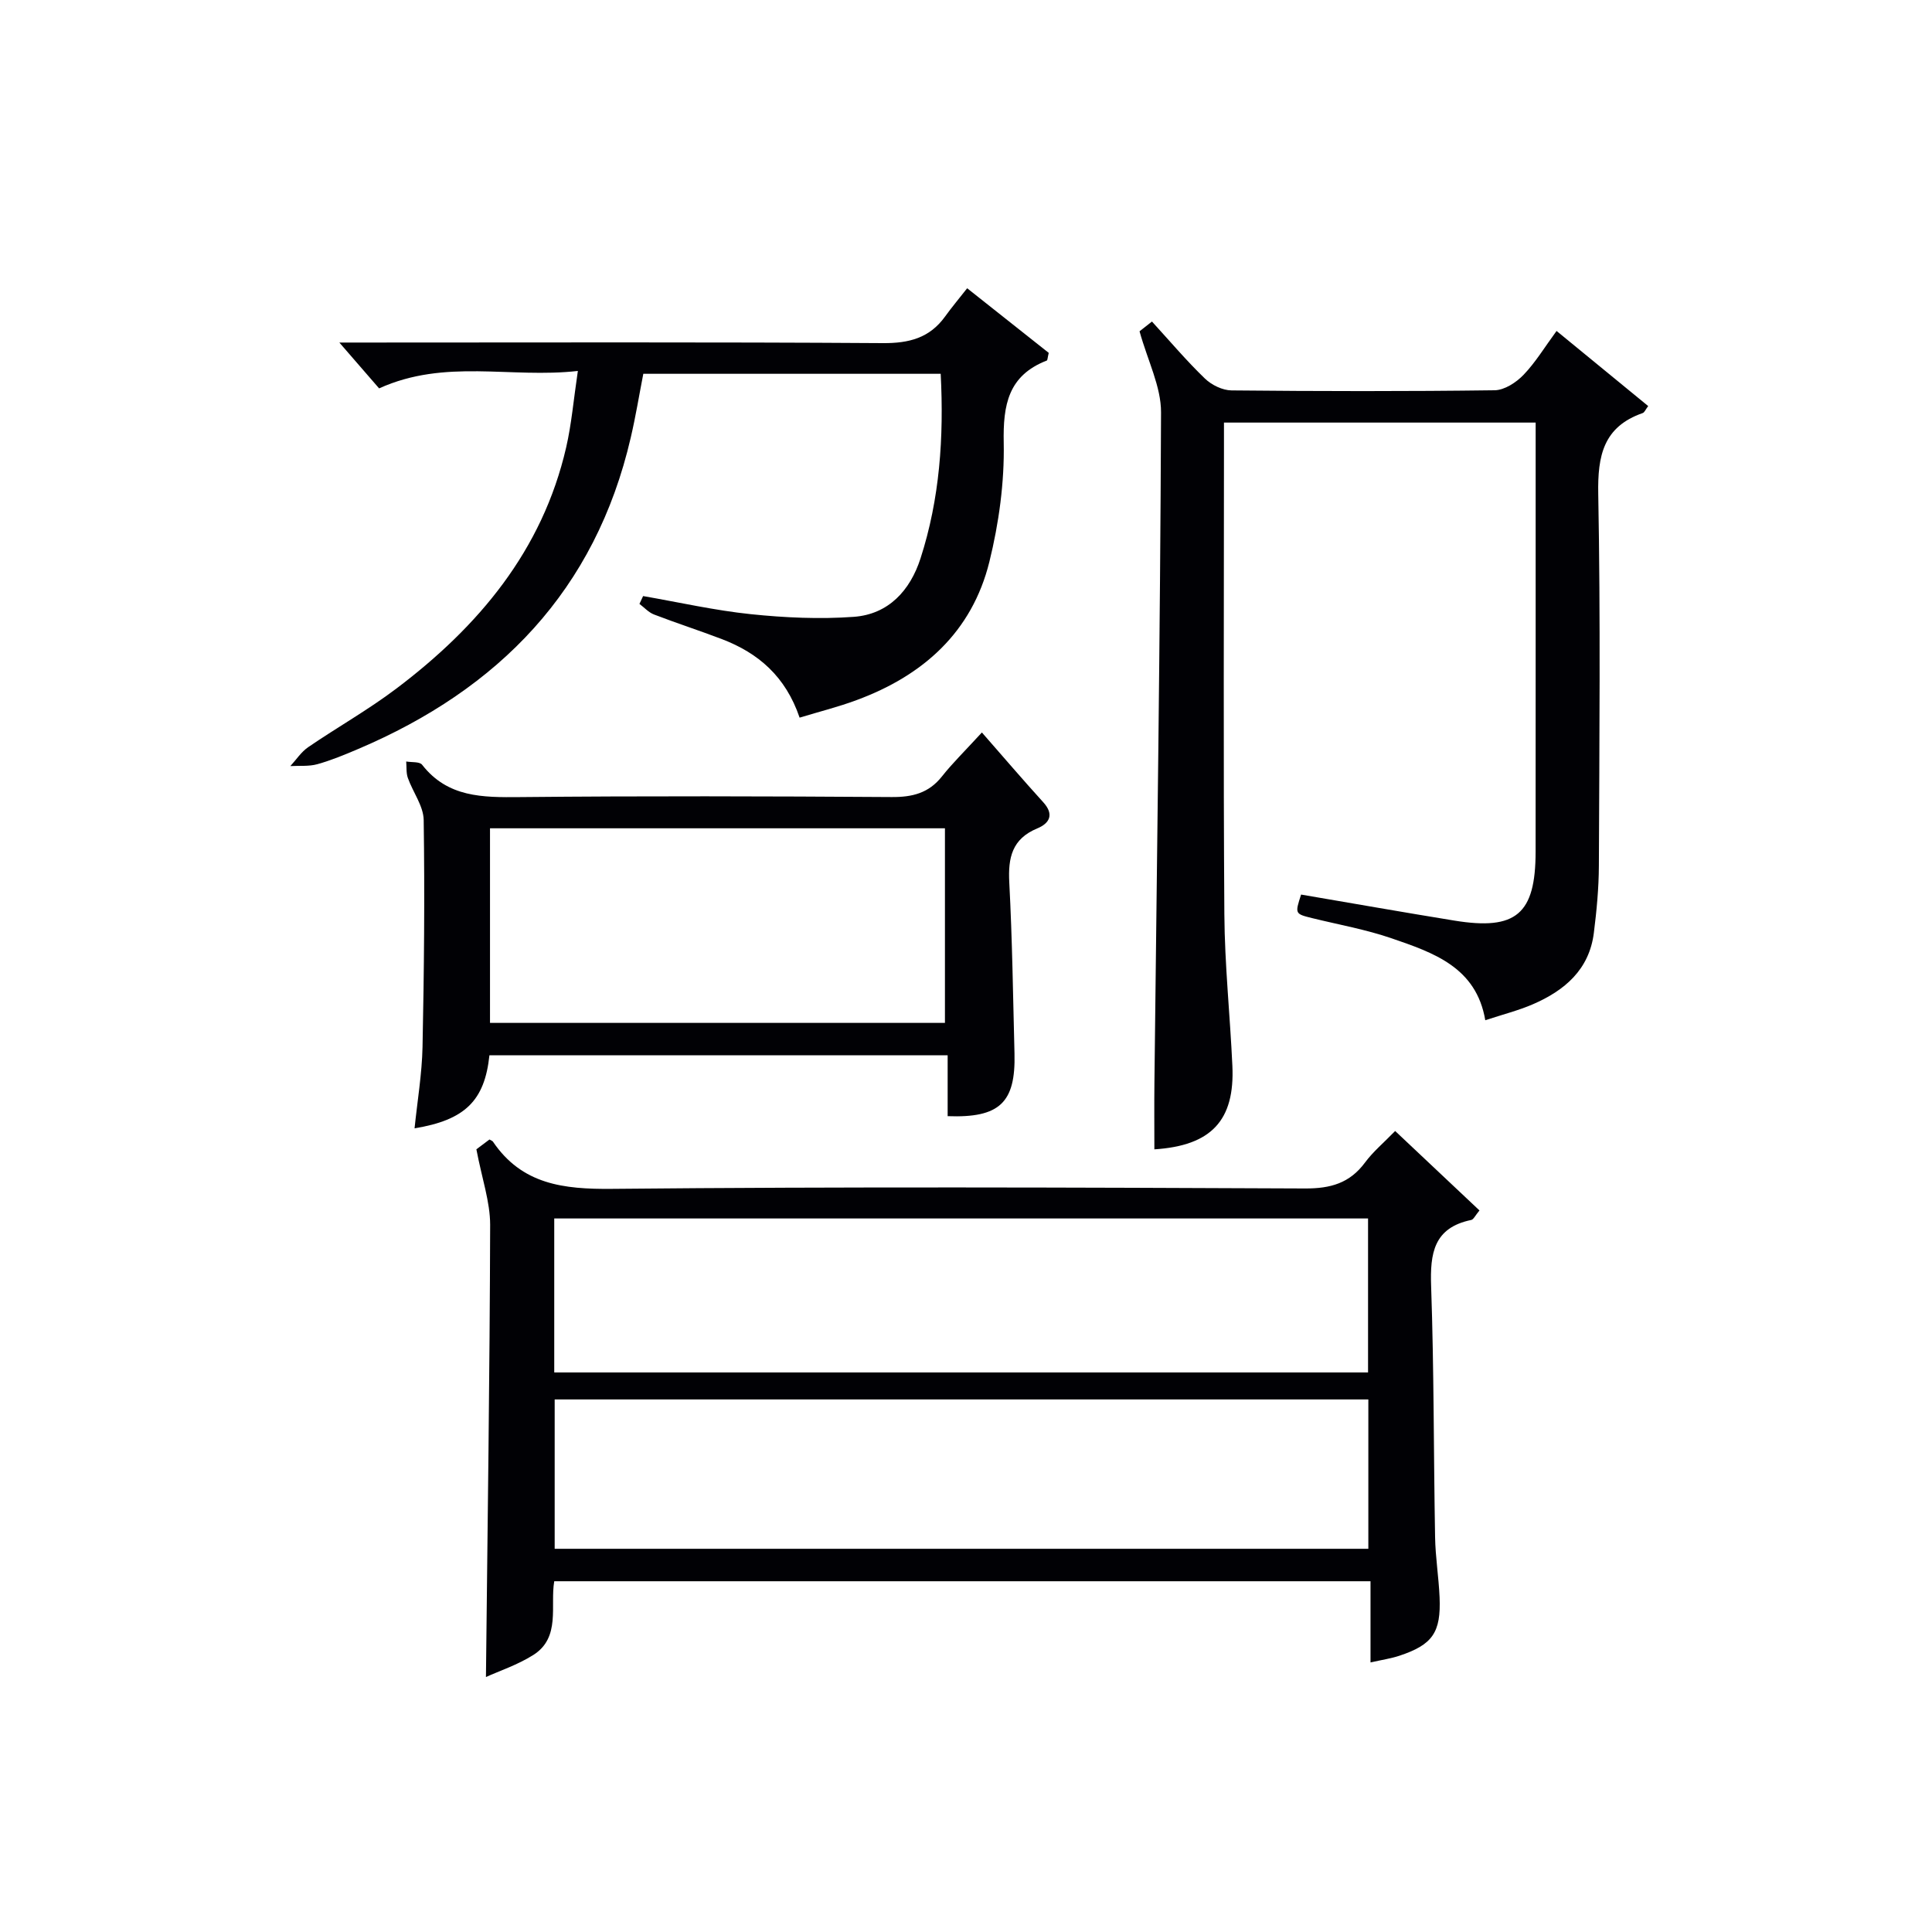 <svg enable-background="new 0 0 400 400" viewBox="0 0 400 400" xmlns="http://www.w3.org/2000/svg"><g fill="#010105"><path d="m98.63 237.95c.25-.19 1.53-1.15 2.71-2.03.42.25.61.3.7.42 6.01 8.89 14.61 9.9 24.68 9.8 47.82-.46 95.66-.29 143.49-.08 5.28.02 9.24-1.1 12.41-5.38 1.66-2.25 3.88-4.09 6.23-6.52 5.88 5.54 11.61 10.94 17.46 16.45-.88 1.05-1.22 1.87-1.71 1.97-7.77 1.61-8.54 6.91-8.3 13.73.6 17.3.51 34.63.82 51.94.07 4.15.75 8.28.93 12.43.31 7.31-1.45 9.84-8.31 12.12-1.71.57-3.51.83-5.99 1.39 0-5.75 0-11.13 0-16.81-56.59 0-112.51 0-169 0-.88 5.1 1.39 11.64-4.34 15.27-3.25 2.05-7 3.29-9.8 4.56.33-31.54.79-62.59.87-93.65-.01-4.77-1.7-9.55-2.85-15.61zm16.12 46.2h168.49c0-10.87 0-21.3 0-31.88-56.28 0-112.21 0-168.49 0zm168.55 5.59c-56.48 0-112.38 0-168.46 0v30.92h168.46c0-10.35 0-20.43 0-30.92z"/><path d="m253.41 87.49v5.32c0 32.16-.14 64.31.08 96.47.07 10.46 1.18 20.91 1.66 31.37.53 11.33-4.37 16.55-16.15 17.31 0-4.59-.04-9.18.01-13.76.52-46.27 1.2-92.54 1.37-138.82.02-5.32-2.75-10.66-4.45-16.79.01-.01 1.14-.89 2.57-2.02 3.74 4.09 7.17 8.15 10.98 11.82 1.37 1.32 3.62 2.42 5.49 2.44 18.16.18 36.32.21 54.48-.03 2.04-.03 4.46-1.61 5.97-3.18 2.5-2.6 4.4-5.77 6.85-9.1 6.49 5.32 12.71 10.42 18.97 15.55-.55.72-.76 1.32-1.14 1.45-8.14 2.84-9.35 8.83-9.2 16.76.48 25.65.23 51.31.13 76.97-.02 4.63-.46 9.29-1.04 13.89-.95 7.62-6.06 11.94-12.62 14.78-3.03 1.31-6.27 2.12-9.86 3.31-1.86-11-10.76-13.99-19.39-16.96-5.31-1.83-10.92-2.82-16.4-4.17-3.63-.9-3.64-.89-2.34-4.89 10.57 1.8 21.15 3.67 31.74 5.39 12.77 2.08 16.8-1.34 16.81-14.24.02-29.48.01-58.96.01-88.87-21.43 0-42.64 0-64.53 0z"/><path d="m165.55 148.58c-2.91-8.56-8.57-13.38-16.07-16.25-4.66-1.78-9.41-3.31-14.06-5.1-1.13-.43-2.03-1.45-3.03-2.2.25-.54.5-1.08.76-1.62 7.43 1.29 14.82 2.97 22.31 3.75 7.05.73 14.24 1.06 21.3.55 7.19-.52 11.68-5.46 13.82-12.09 3.98-12.32 4.86-25.03 4.18-38.23-20.46 0-40.72 0-61.57 0-.83 4.24-1.56 8.76-2.6 13.21-7.31 31.56-27.28 52.08-56.48 64.49-2.75 1.17-5.54 2.33-8.41 3.13-1.76.49-3.72.28-5.59.39 1.22-1.32 2.25-2.93 3.7-3.92 6.04-4.13 12.45-7.74 18.27-12.14 17.01-12.85 30.22-28.55 35.14-49.93 1.11-4.81 1.52-9.78 2.42-15.82-13.97 1.58-27.44-2.6-41.15 3.61-2.24-2.58-5.14-5.92-8.23-9.49h5.03c35.83 0 71.65-.12 107.48.12 5.44.04 9.69-1.06 12.9-5.51 1.36-1.89 2.86-3.67 4.57-5.85 6.32 5 11.72 9.28 16.89 13.38-.25 1-.24 1.53-.41 1.59-7.98 3.1-9.07 9.17-8.91 17.03.16 8.2-1 16.64-2.97 24.63-3.6 14.55-13.72 23.57-27.52 28.65-3.72 1.39-7.59 2.35-11.77 3.62z"/><path d="m101.33 218.49c-.99 9.42-5.07 13.4-15.5 15.12.58-5.67 1.53-11.25 1.65-16.84.32-15.66.47-31.32.24-46.98-.04-2.92-2.24-5.78-3.28-8.73-.37-1.05-.24-2.26-.34-3.4 1.12.2 2.77 0 3.29.67 5.3 6.8 12.54 6.77 20.22 6.7 25.66-.25 51.33-.18 76.99-.01 4.3.03 7.69-.81 10.43-4.28 2.16-2.73 4.67-5.18 8.26-9.09 4.56 5.2 8.56 9.89 12.7 14.44 2.33 2.56 1.29 4.38-1.25 5.43-5.2 2.16-6.05 6.04-5.78 11.17.62 11.79.78 23.61 1.08 35.42.26 10.18-3.07 13.38-13.84 12.98 0-4.04 0-8.11 0-12.61-31.85.01-63.22.01-94.87.01zm94.31-6.71c0-13.75 0-26.99 0-40.29-31.64 0-62.99 0-94.19 0v40.29z"/></g></svg>